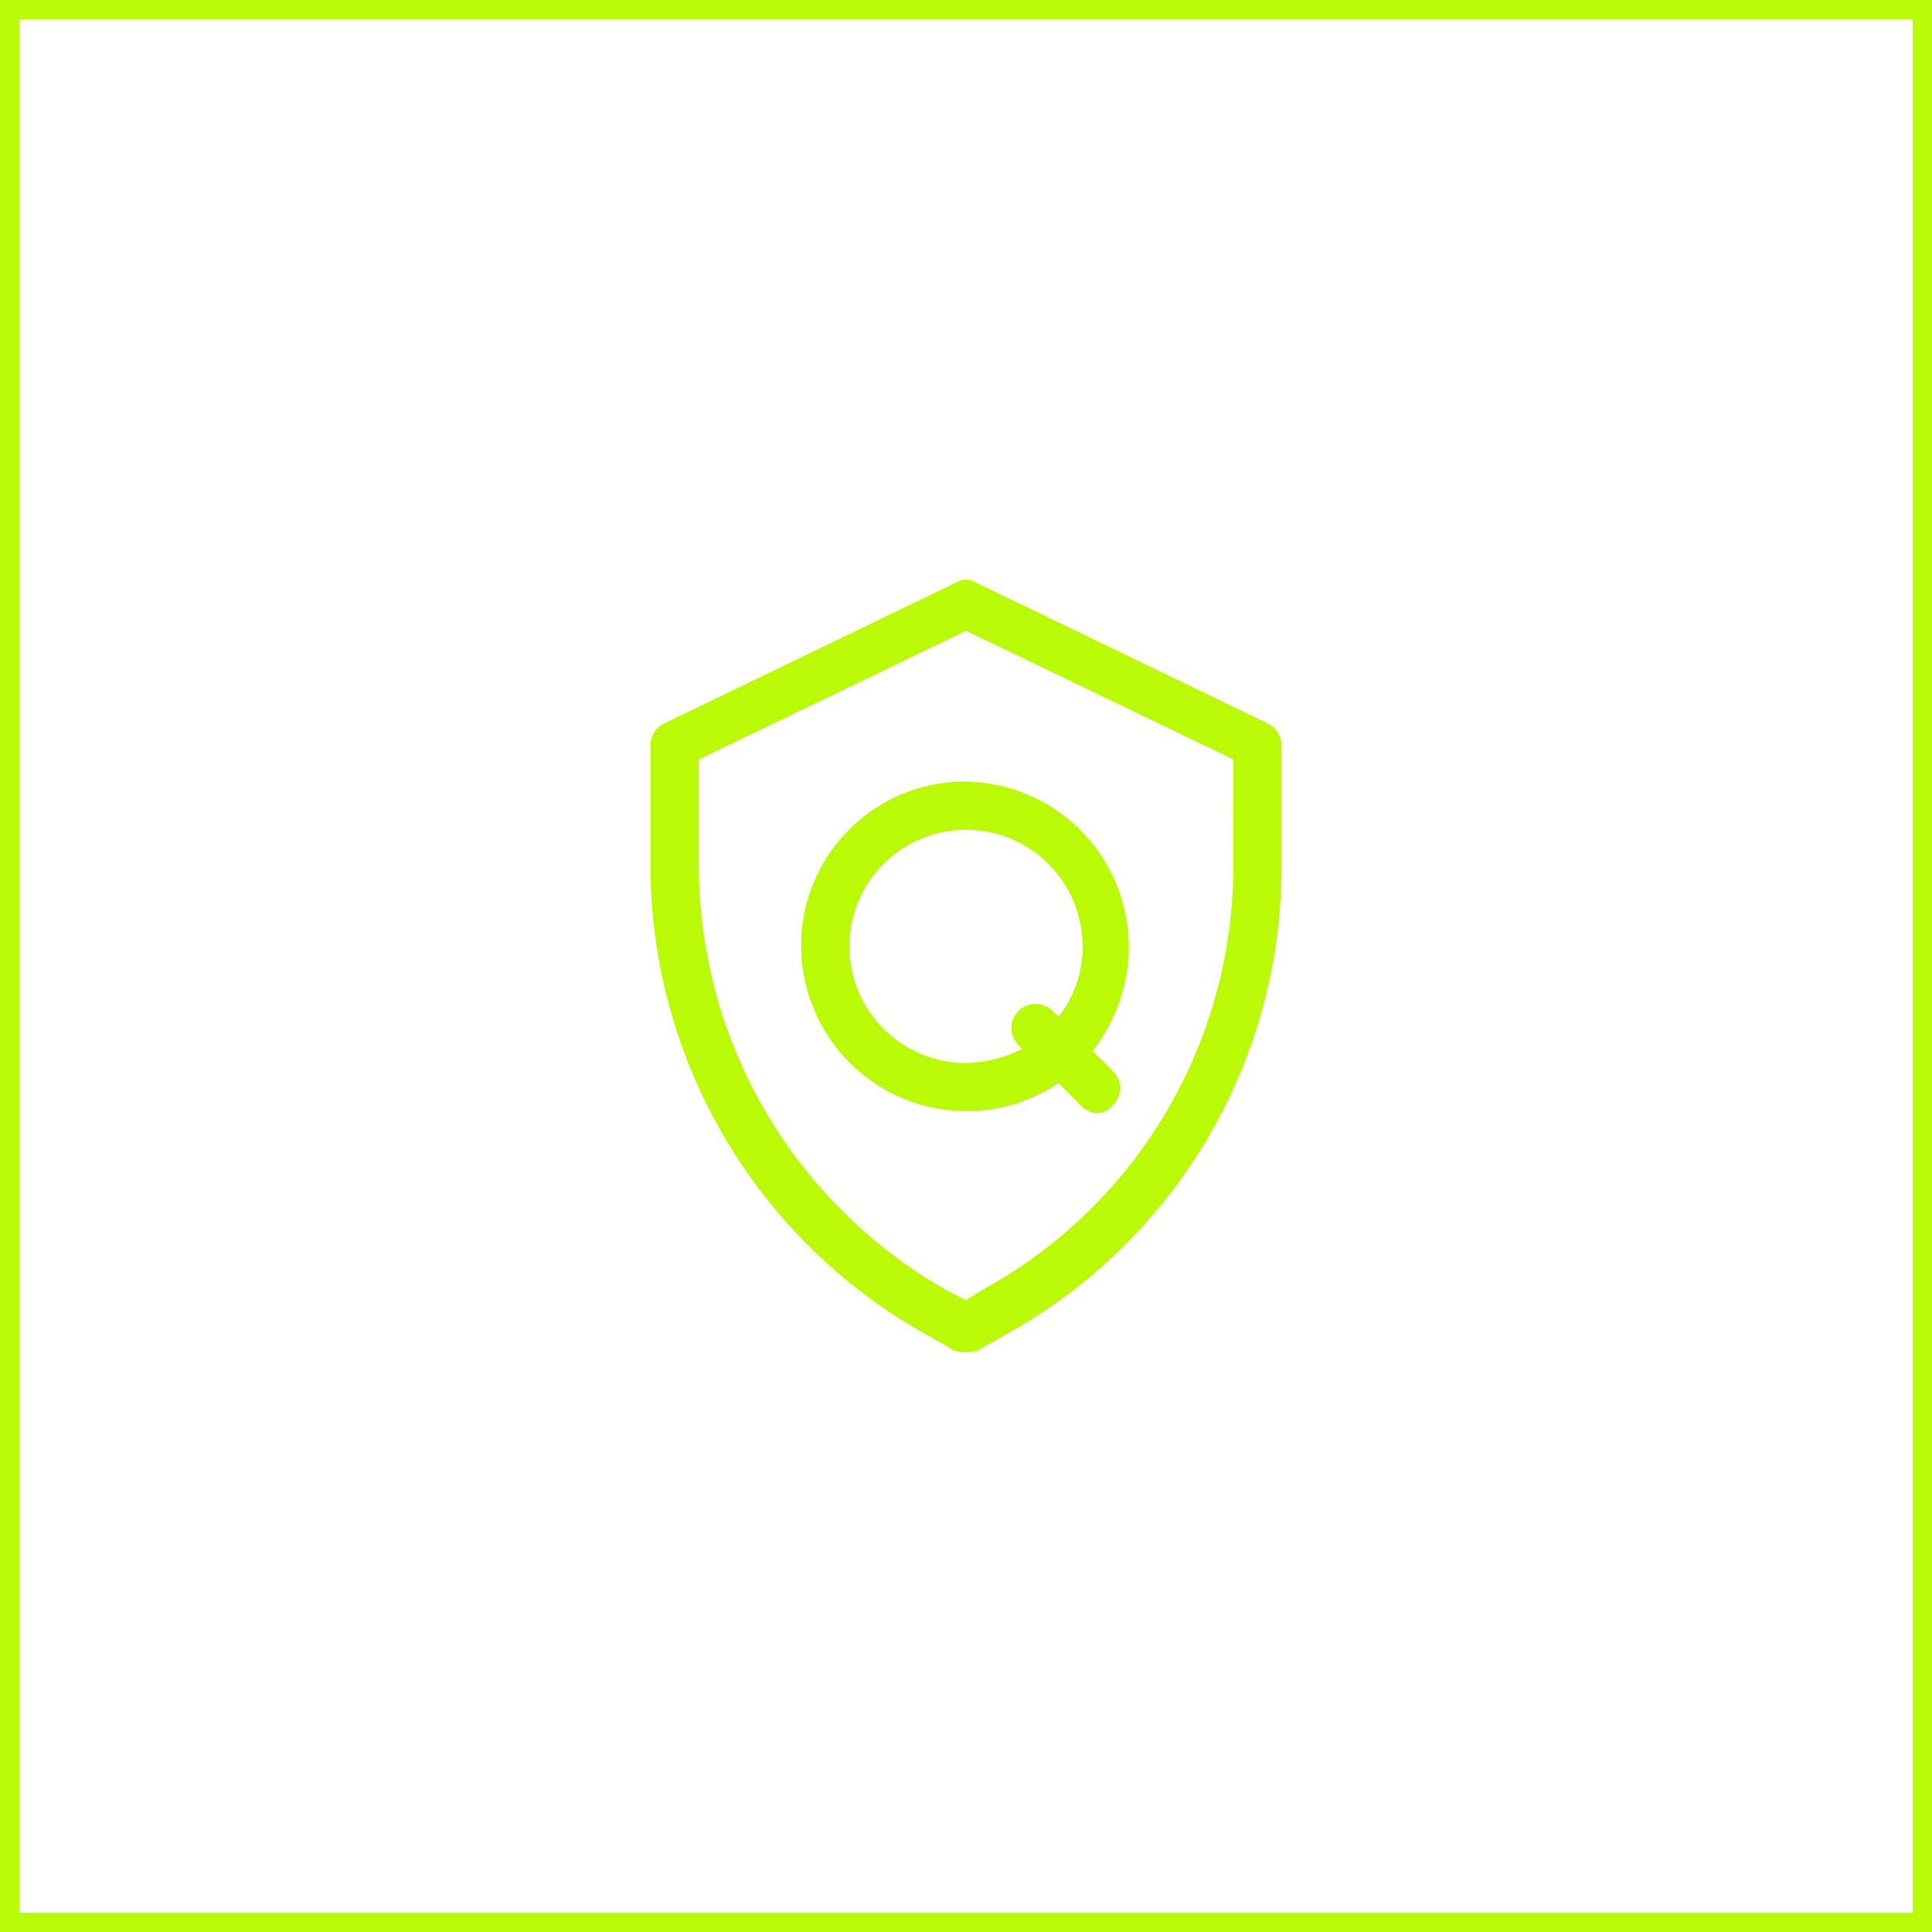 <?xml version="1.0" encoding="UTF-8"?> <svg xmlns="http://www.w3.org/2000/svg" width="100" height="100" viewBox="0 0 100 100"><defs><style>.a,.e{fill:none;}.a{stroke:#bafa06;}.b{fill:rgba(255,255,255,0);opacity:0;}.c{fill:#bafa06;}.d{stroke:none;}</style></defs><g transform="translate(-310 -1357)"><g class="a" transform="translate(310 1357)"><rect class="d" width="100" height="100"></rect><rect class="e" x="0.5" y="0.5" width="99" height="99"></rect></g><rect class="b" width="40" height="40" transform="translate(340 1387)"></rect><path class="c" d="M178.556,71.438l-15.085-7.282a.945.945,0,0,0-1.04,0l-15.084,7.282a1.279,1.279,0,0,0-.728,1.144v6.242a27.823,27.823,0,0,0,14.252,24.239l1.456.832a1.924,1.924,0,0,0,1.248,0l1.456-.832a27.614,27.614,0,0,0,14.252-24.239V72.583a1.279,1.279,0,0,0-.728-1.144Zm-1.769,7.386a25,25,0,0,1-13,21.951l-.832.52-.832-.416a25.29,25.29,0,0,1-13-22.055V73.311l13.836-6.658,13.836,6.658Z" transform="translate(197.049 1323)"></path><path class="c" d="M321.164,306.421a8.569,8.569,0,0,0,8.531,8.531,8.39,8.39,0,0,0,4.785-1.456l1.144,1.144a1.284,1.284,0,0,0,.832.416.946.946,0,0,0,.832-.416,1.2,1.2,0,0,0,0-1.769l-1.04-1.04a8.732,8.732,0,0,0,1.873-5.41,8.569,8.569,0,0,0-8.531-8.531,8.48,8.48,0,0,0-8.427,8.531Zm14.564,0a5.725,5.725,0,0,1-1.248,3.641l-.312-.312a1.251,1.251,0,0,0-1.769,1.769l.208.208a6.7,6.7,0,0,1-2.913.728,6.034,6.034,0,1,1,6.034-6.034Z" transform="translate(30.306 1099.564)"></path></g></svg> 
